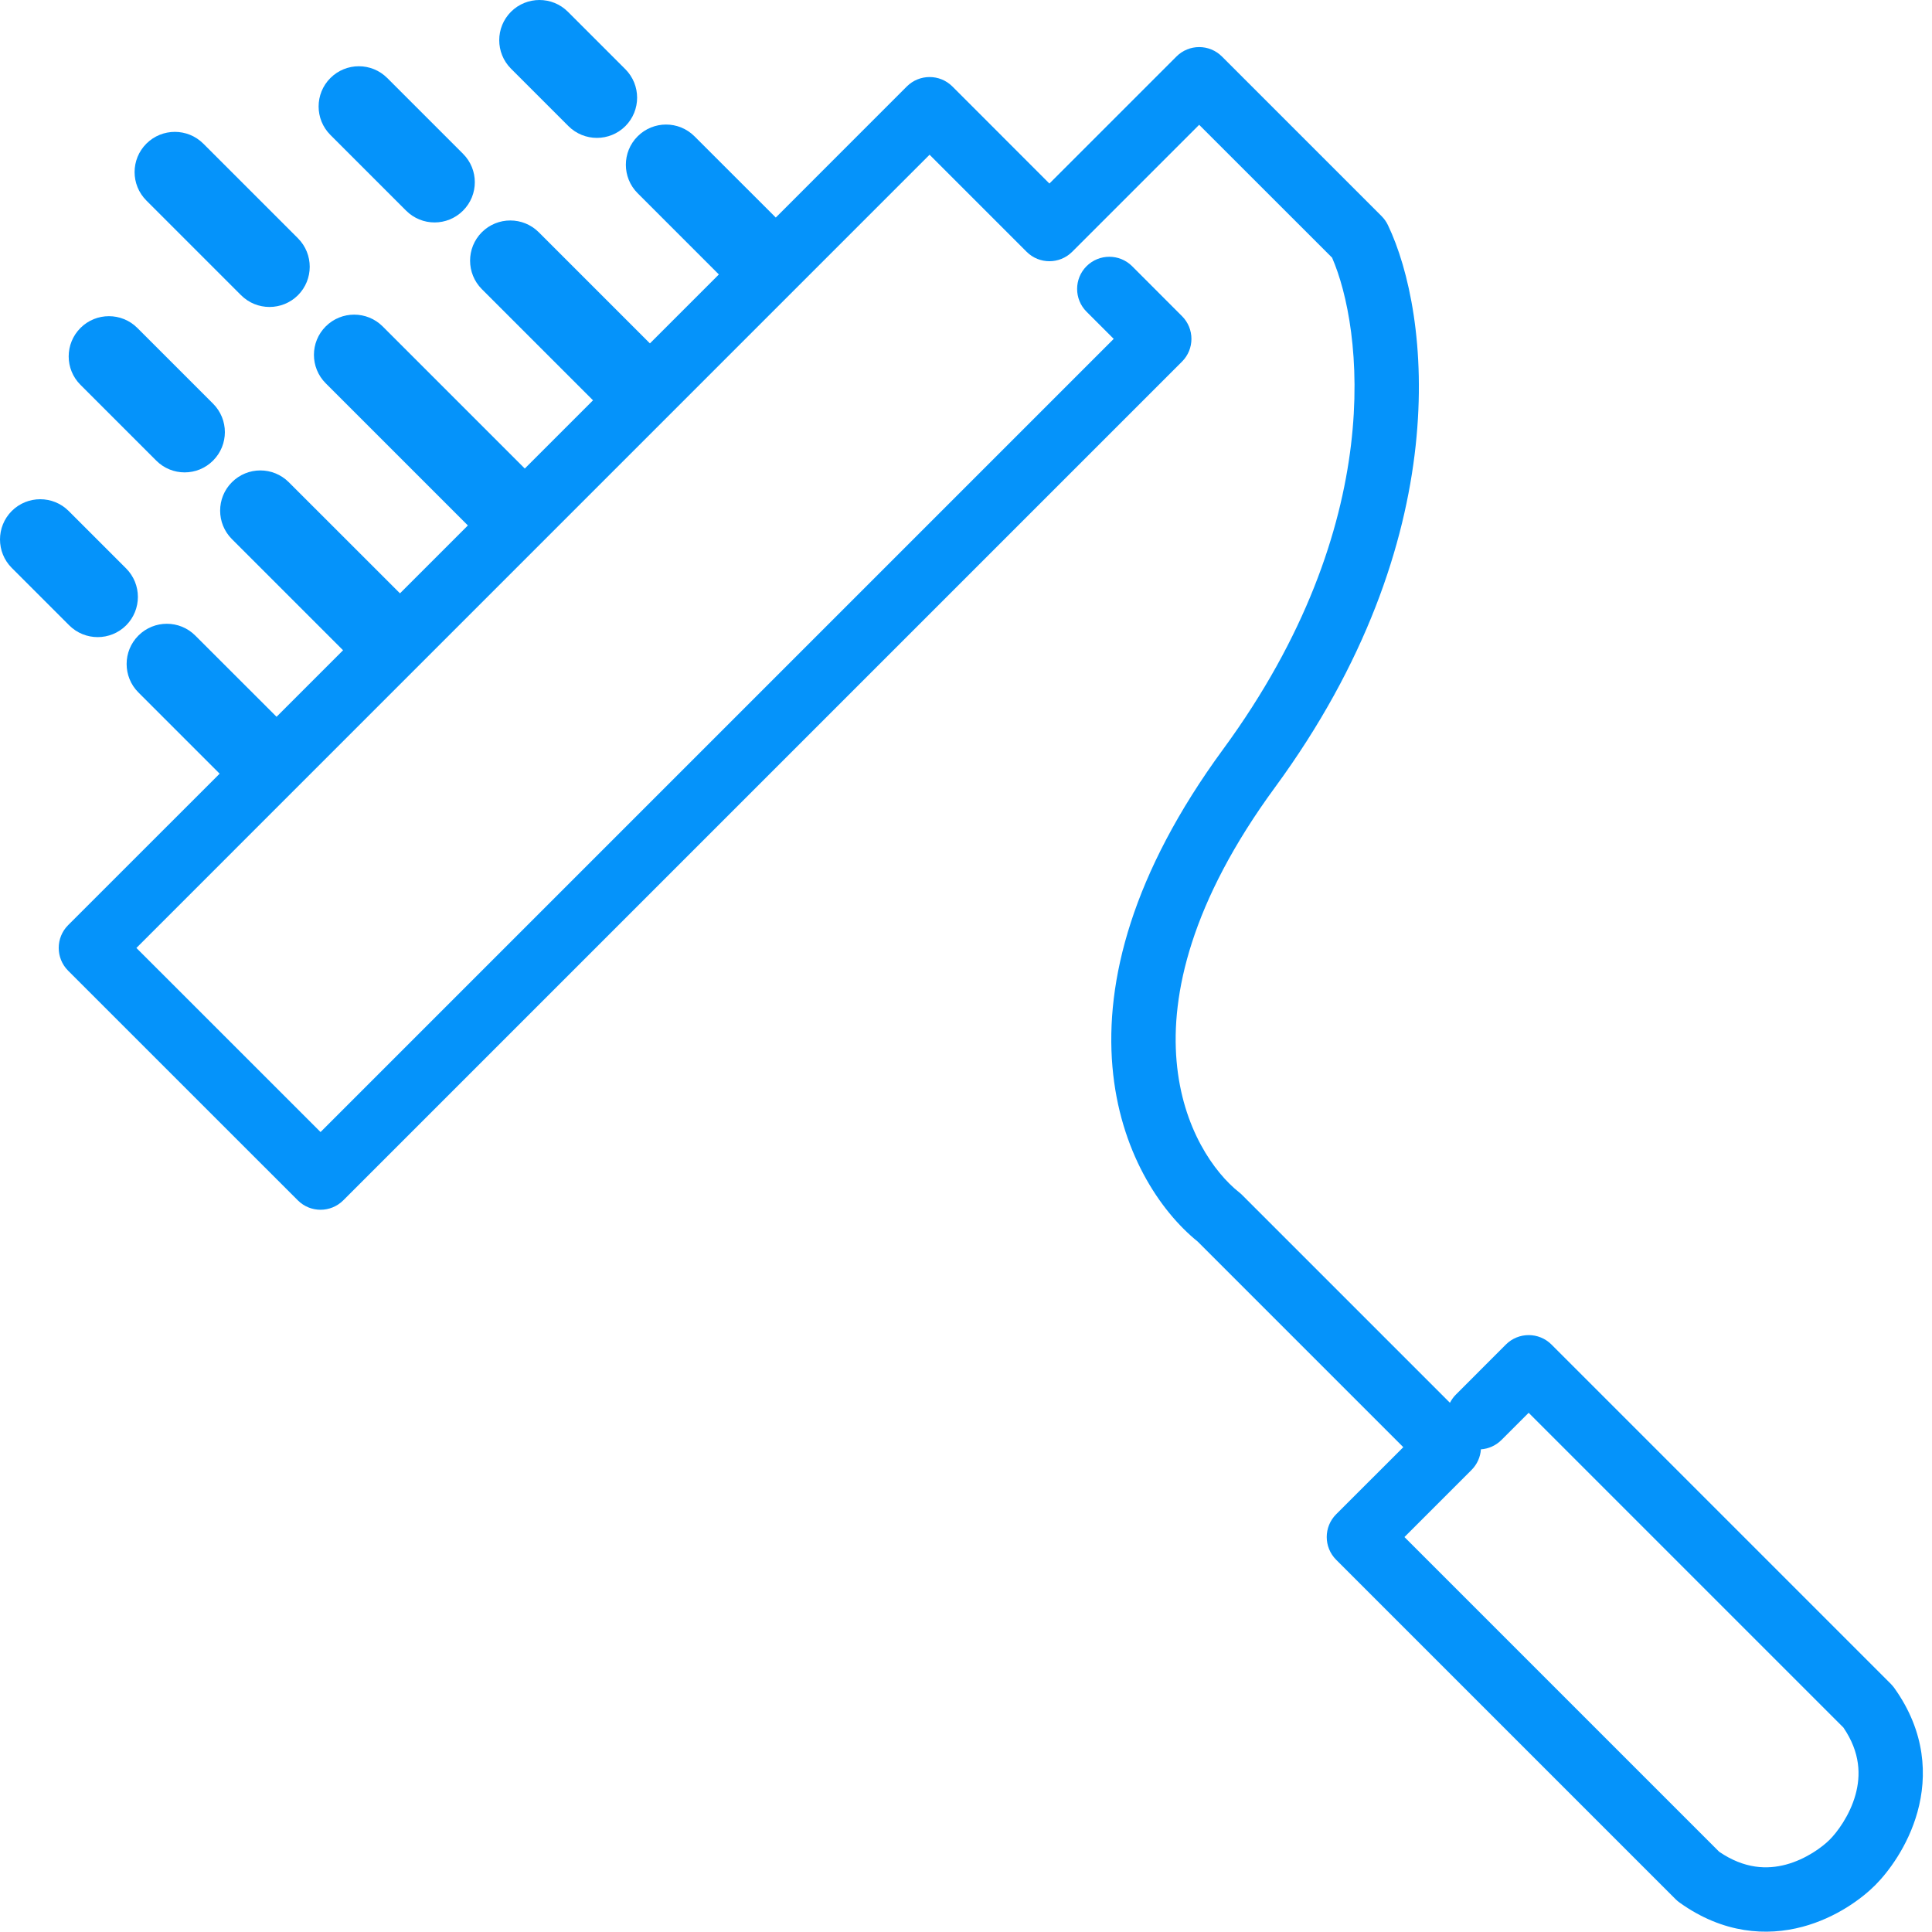 <svg width="35" height="35" viewBox="0 0 35 35" fill="none" xmlns="http://www.w3.org/2000/svg">
<g clip-path="url(#clip0_1226_527)">
<path fill-rule="evenodd" clip-rule="evenodd" d="M26.267 25.413C26.295 25.359 26.331 25.307 26.377 25.262L27.281 24.357C27.509 24.13 27.878 24.13 28.106 24.357L34.256 30.507C34.278 30.53 34.299 30.555 34.318 30.581C34.886 31.376 34.917 32.177 34.737 32.825C34.565 33.447 34.203 33.92 33.97 34.153C33.736 34.387 33.269 34.742 32.652 34.906C32.008 35.077 31.219 35.033 30.43 34.469C30.403 34.45 30.379 34.43 30.356 34.407L24.206 28.257C23.978 28.029 23.978 27.66 24.206 27.432L25.422 26.217L21.697 22.492C21.006 21.933 20.284 20.845 20.153 19.326C20.019 17.775 20.504 15.829 22.159 13.572C25.152 9.491 24.682 5.932 24.132 4.668L21.724 2.261L19.423 4.562C19.196 4.789 18.826 4.789 18.599 4.562L16.84 2.803L2.471 17.173L5.807 20.508L20.176 6.139L19.684 5.647C19.456 5.419 19.456 5.05 19.684 4.822C19.912 4.595 20.281 4.595 20.509 4.822L21.413 5.727C21.641 5.954 21.641 6.324 21.413 6.551L6.219 21.745C5.991 21.973 5.622 21.973 5.395 21.745L1.234 17.585C1.007 17.357 1.007 16.988 1.234 16.76L3.979 14.016L2.507 12.544C2.223 12.26 2.223 11.798 2.507 11.514C2.792 11.229 3.253 11.229 3.538 11.514L5.01 12.985L6.215 11.78L4.201 9.766C3.917 9.482 3.917 9.02 4.201 8.736C4.486 8.451 4.947 8.451 5.232 8.736L7.246 10.749L8.476 9.519L5.901 6.944C5.616 6.659 5.616 6.198 5.901 5.913C6.186 5.629 6.647 5.629 6.932 5.913L9.507 8.488L10.743 7.252L8.729 5.238C8.445 4.953 8.445 4.492 8.729 4.207C9.014 3.923 9.475 3.923 9.76 4.207L11.774 6.221L13.023 4.972L11.551 3.5C11.267 3.216 11.267 2.754 11.551 2.47C11.836 2.185 12.297 2.185 12.582 2.47L14.054 3.941L16.428 1.566C16.656 1.339 17.025 1.339 17.253 1.566L19.011 3.325L21.312 1.024C21.54 0.796 21.909 0.796 22.137 1.024L25.031 3.918C25.077 3.965 25.116 4.019 25.144 4.079C25.906 5.671 26.401 9.758 23.099 14.262C21.57 16.346 21.21 18.018 21.315 19.225C21.42 20.444 22.001 21.246 22.447 21.599C22.465 21.613 22.482 21.628 22.498 21.644L26.267 25.413ZM31.144 33.546L25.443 27.845L26.659 26.629C26.762 26.525 26.819 26.392 26.828 26.256C26.964 26.247 27.097 26.19 27.201 26.086L27.693 25.594L33.395 31.296C33.706 31.752 33.71 32.167 33.614 32.514C33.508 32.895 33.275 33.2 33.146 33.328C33.018 33.456 32.723 33.68 32.353 33.779C32.017 33.868 31.606 33.861 31.144 33.546Z" fill="#0593FA"/>
<path d="M5.398 5.348C5.682 5.063 5.682 4.602 5.398 4.317L3.683 2.602C3.398 2.318 2.937 2.318 2.652 2.602C2.367 2.887 2.367 3.348 2.652 3.633L4.367 5.348C4.651 5.632 5.113 5.632 5.398 5.348Z" fill="#0593FA"/>
<path d="M3.86 8.344C4.145 8.059 4.145 7.598 3.86 7.313L2.488 5.941C2.204 5.657 1.742 5.657 1.458 5.941C1.173 6.226 1.173 6.688 1.458 6.972L2.83 8.344C3.114 8.629 3.576 8.629 3.86 8.344Z" fill="#0593FA"/>
<path d="M8.388 3.816C8.673 3.532 8.673 3.07 8.388 2.786L7.016 1.414C6.732 1.129 6.27 1.129 5.985 1.414C5.701 1.698 5.701 2.16 5.985 2.444L7.357 3.816C7.642 4.101 8.103 4.101 8.388 3.816Z" fill="#0593FA"/>
<path d="M2.285 11.329C2 11.613 1.539 11.613 1.254 11.329L0.213 10.288C-0.071 10.004 -0.071 9.542 0.213 9.257C0.498 8.973 0.96 8.973 1.244 9.257L2.285 10.298C2.569 10.583 2.569 11.044 2.285 11.329Z" fill="#0593FA"/>
<path d="M11.329 2.285C11.044 2.569 10.583 2.569 10.298 2.285L9.257 1.244C8.973 0.959 8.973 0.498 9.257 0.213C9.542 -0.071 10.004 -0.071 10.288 0.213L11.329 1.254C11.613 1.539 11.613 2 11.329 2.285Z" fill="#0593FA"/>
</g>
<defs>
<clipPath id="clip0_1226_527">
<rect width="35" height="35" fill="white"/>
</clipPath>
</defs>
</svg>
